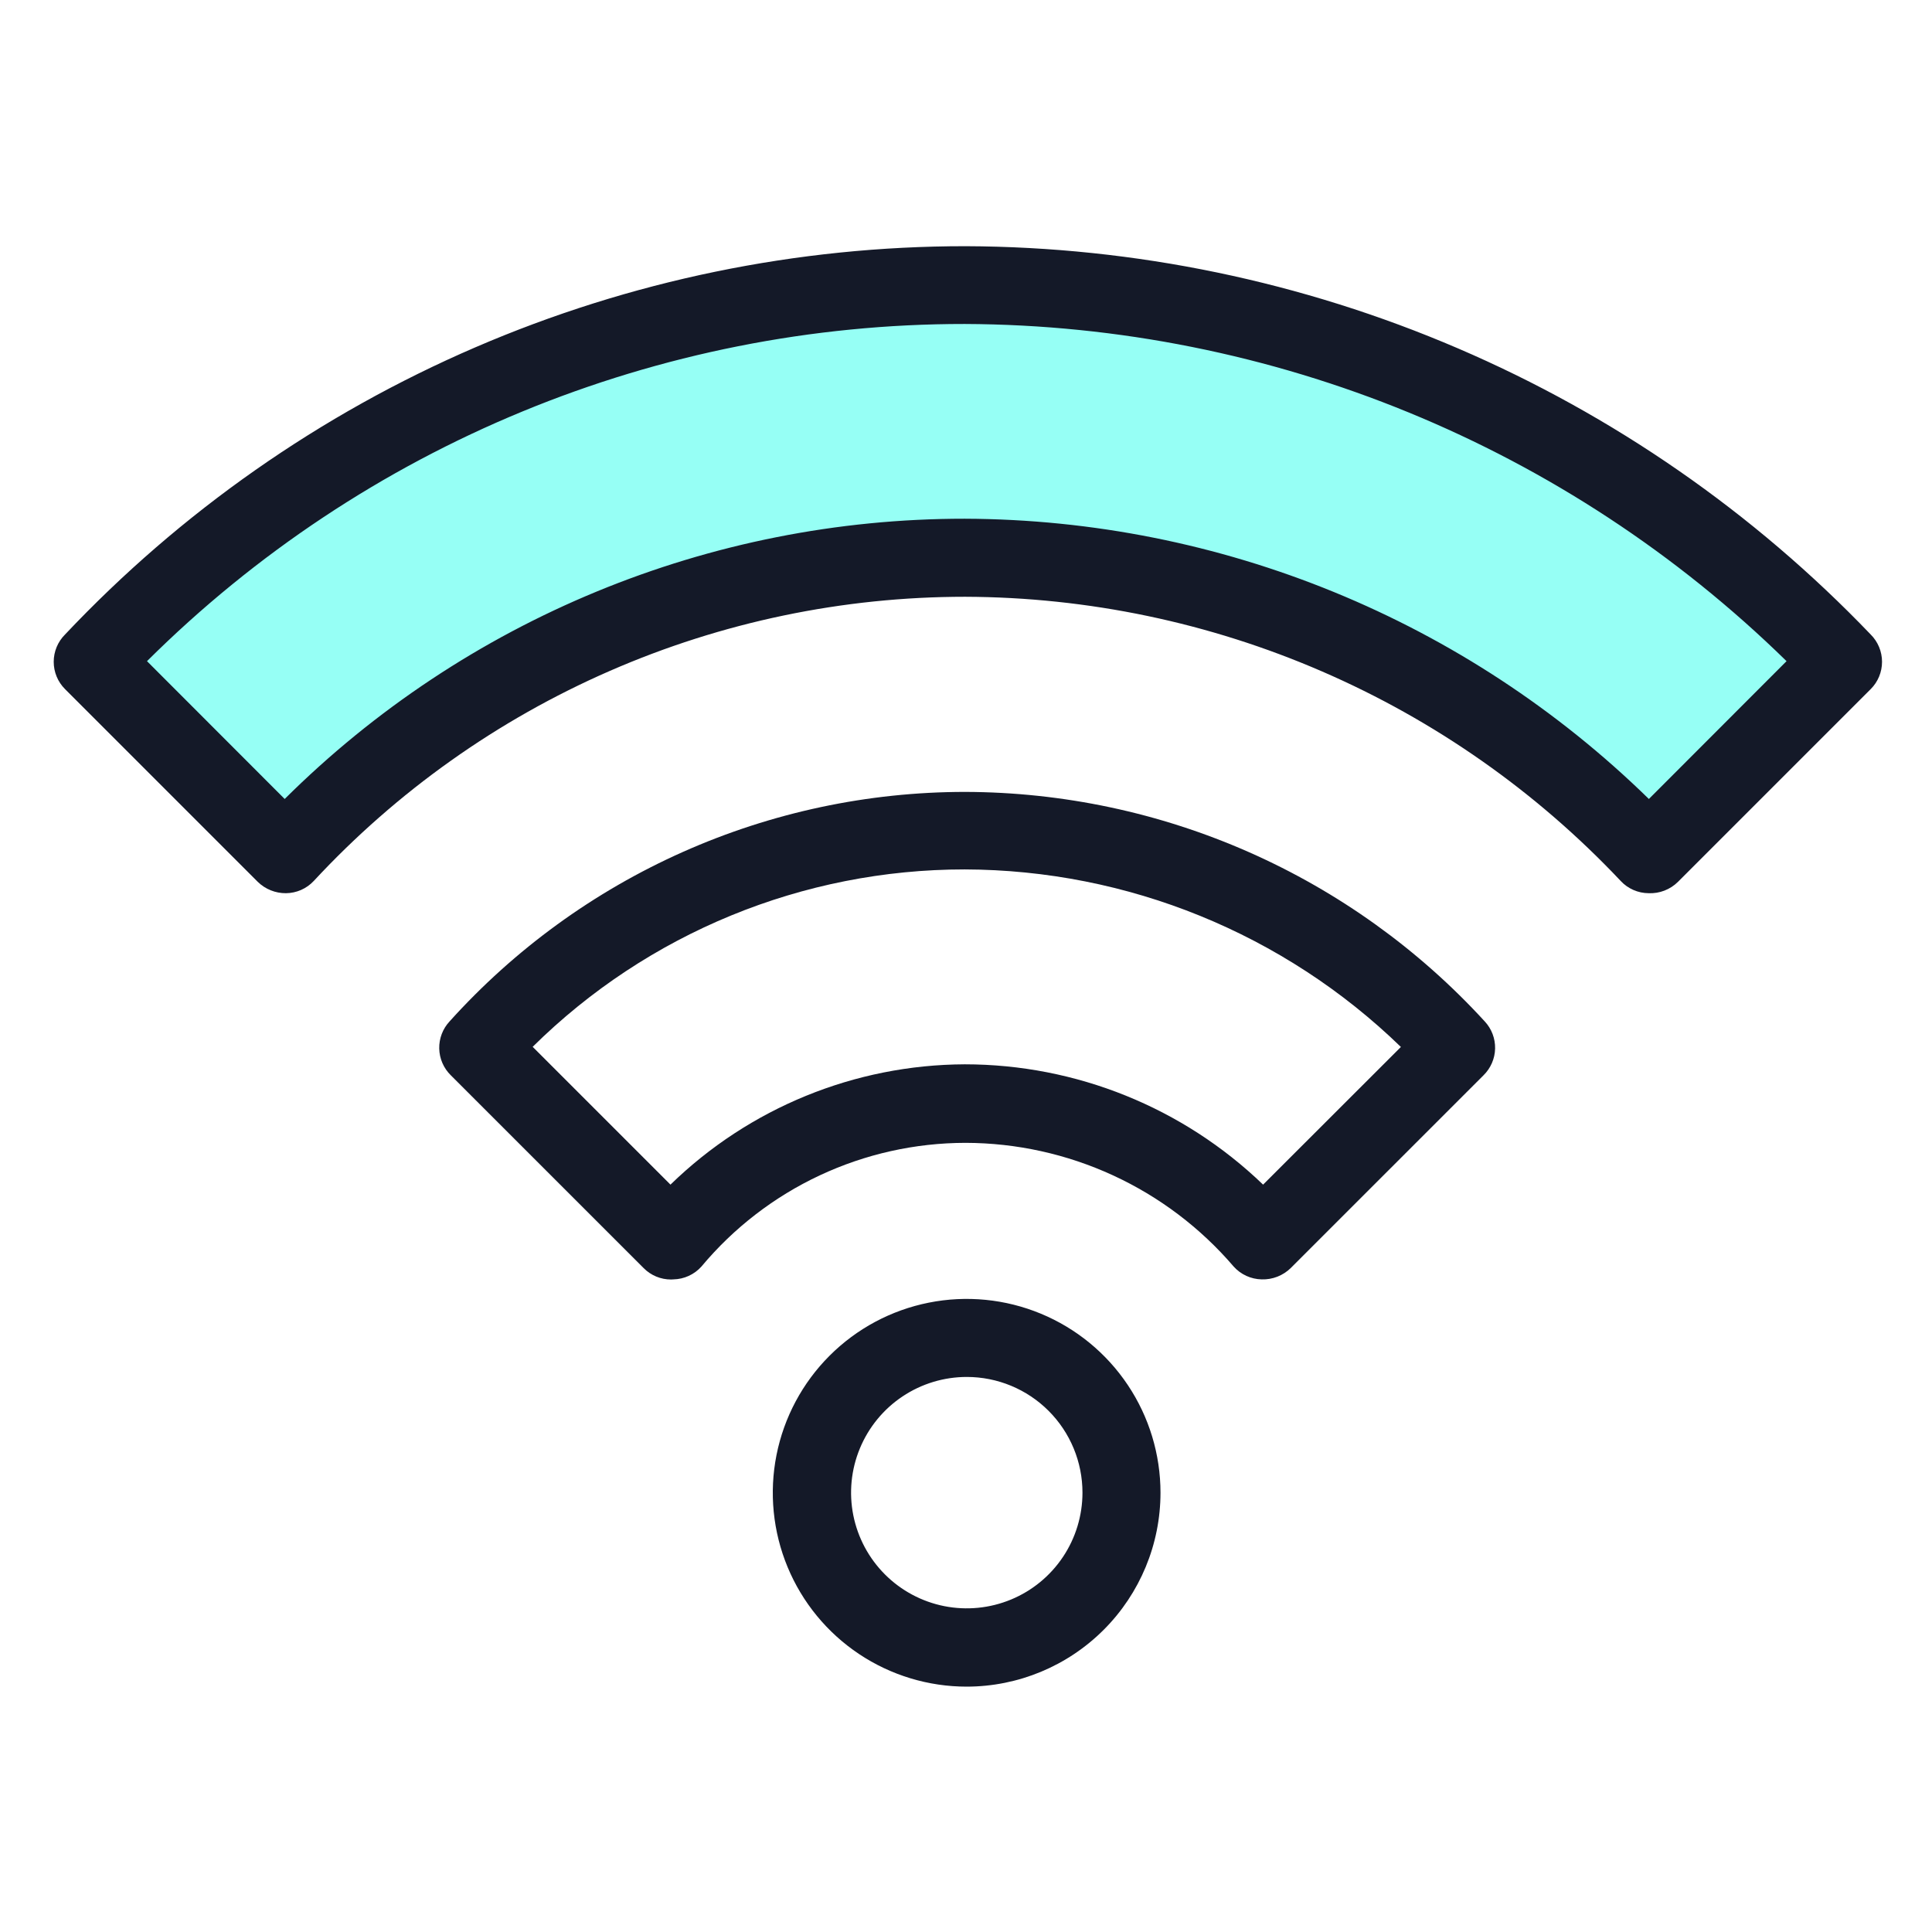 <svg width="116" height="116" viewBox="0 0 116 116" fill="none" xmlns="http://www.w3.org/2000/svg">
<rect width="116" height="116" fill="white"/>
<path d="M57.491 17.677C47.896 17.695 38.405 19.664 29.595 23.464C20.784 27.265 12.839 32.816 6.24 39.782L17.571 51.113C22.678 45.632 28.857 41.257 35.724 38.261C42.59 35.264 49.999 33.709 57.491 33.693C65.014 33.714 72.454 35.27 79.355 38.265C86.256 41.261 92.473 45.632 97.627 51.113L108.958 39.782C102.314 32.816 94.329 27.267 85.484 23.468C76.639 19.669 67.117 17.699 57.491 17.677V17.677Z" fill="#96FFF5"/>
<path d="M58.047 101.268C55.744 101.269 53.493 100.588 51.578 99.31C49.663 98.032 48.17 96.214 47.288 94.088C46.406 91.961 46.174 89.621 46.622 87.362C47.071 85.104 48.178 83.029 49.806 81.401C51.433 79.772 53.507 78.663 55.766 78.213C58.023 77.763 60.364 77.993 62.491 78.874C64.619 79.755 66.437 81.247 67.716 83.161C68.996 85.075 69.678 87.326 69.678 89.628C69.676 92.713 68.451 95.671 66.27 97.853C64.089 100.036 61.132 101.264 58.047 101.268ZM58.047 82.674C56.673 82.674 55.33 83.081 54.187 83.845C53.045 84.608 52.155 85.693 51.629 86.962C51.103 88.231 50.965 89.628 51.233 90.976C51.502 92.323 52.163 93.561 53.135 94.532C54.106 95.504 55.344 96.166 56.691 96.434C58.039 96.702 59.436 96.564 60.705 96.038C61.974 95.513 63.059 94.622 63.822 93.48C64.586 92.337 64.993 90.994 64.993 89.62C64.993 87.778 64.261 86.011 62.959 84.709C61.656 83.406 59.889 82.674 58.047 82.674Z" fill="#141928"/>
<path d="M40.294 76.823C39.987 76.824 39.683 76.764 39.399 76.646C39.116 76.528 38.859 76.355 38.643 76.136L27.065 64.559C26.634 64.135 26.385 63.56 26.372 62.956C26.359 62.352 26.583 61.766 26.995 61.325C30.902 56.989 35.676 53.523 41.008 51.149C46.34 48.776 52.11 47.549 57.947 47.547C63.817 47.562 69.62 48.794 74.99 51.165C80.36 53.537 85.179 56.996 89.144 61.325C89.557 61.766 89.781 62.352 89.768 62.956C89.755 63.56 89.506 64.135 89.075 64.559L77.497 76.136C77.267 76.361 76.994 76.537 76.695 76.654C76.395 76.771 76.074 76.826 75.753 76.816C75.434 76.809 75.121 76.738 74.831 76.605C74.541 76.472 74.282 76.281 74.07 76.044C72.079 73.72 69.61 71.854 66.831 70.572C64.052 69.291 61.029 68.624 57.969 68.618C54.945 68.622 51.958 69.288 49.219 70.571C46.479 71.854 44.055 73.722 42.116 76.044C41.904 76.281 41.645 76.472 41.355 76.605C41.066 76.738 40.752 76.809 40.433 76.816L40.294 76.823ZM57.923 63.903C64.604 63.905 71.024 66.494 75.838 71.127L84.112 62.861C77.092 56.05 67.704 52.229 57.923 52.201C48.211 52.198 38.889 56.026 31.982 62.853L40.256 71.127C44.986 66.52 51.32 63.93 57.923 63.903V63.903Z" fill="#141928"/>
<path d="M98.985 53.629C98.671 53.627 98.36 53.561 98.072 53.435C97.784 53.309 97.525 53.126 97.311 52.896C92.25 47.53 86.151 43.249 79.383 40.316C72.616 37.382 65.322 35.856 57.947 35.831C50.604 35.831 43.341 37.347 36.611 40.284C29.882 43.22 23.831 47.514 18.837 52.896C18.623 53.125 18.365 53.307 18.078 53.434C17.792 53.559 17.483 53.626 17.17 53.629C16.539 53.634 15.932 53.39 15.479 52.95L3.902 41.372C3.468 40.938 3.225 40.35 3.225 39.736C3.225 39.123 3.468 38.534 3.902 38.1C10.852 30.734 19.235 24.866 28.535 20.856C37.836 16.846 47.857 14.779 57.985 14.782C68.144 14.821 78.191 16.905 87.527 20.912C96.863 24.918 105.296 30.763 112.323 38.1C112.757 38.534 113 39.123 113 39.736C113 40.35 112.757 40.938 112.323 41.372L100.745 52.95C100.514 53.178 100.239 53.356 99.936 53.473C99.633 53.59 99.31 53.643 98.985 53.629ZM57.923 31.145C73.283 31.198 88.018 37.234 99.001 47.972L107.267 39.697C94.079 26.787 76.379 19.525 57.923 19.452C39.524 19.443 21.871 26.723 8.826 39.697L17.093 47.972C27.945 37.188 42.624 31.138 57.923 31.145Z" fill="#141928"/>
</svg>
